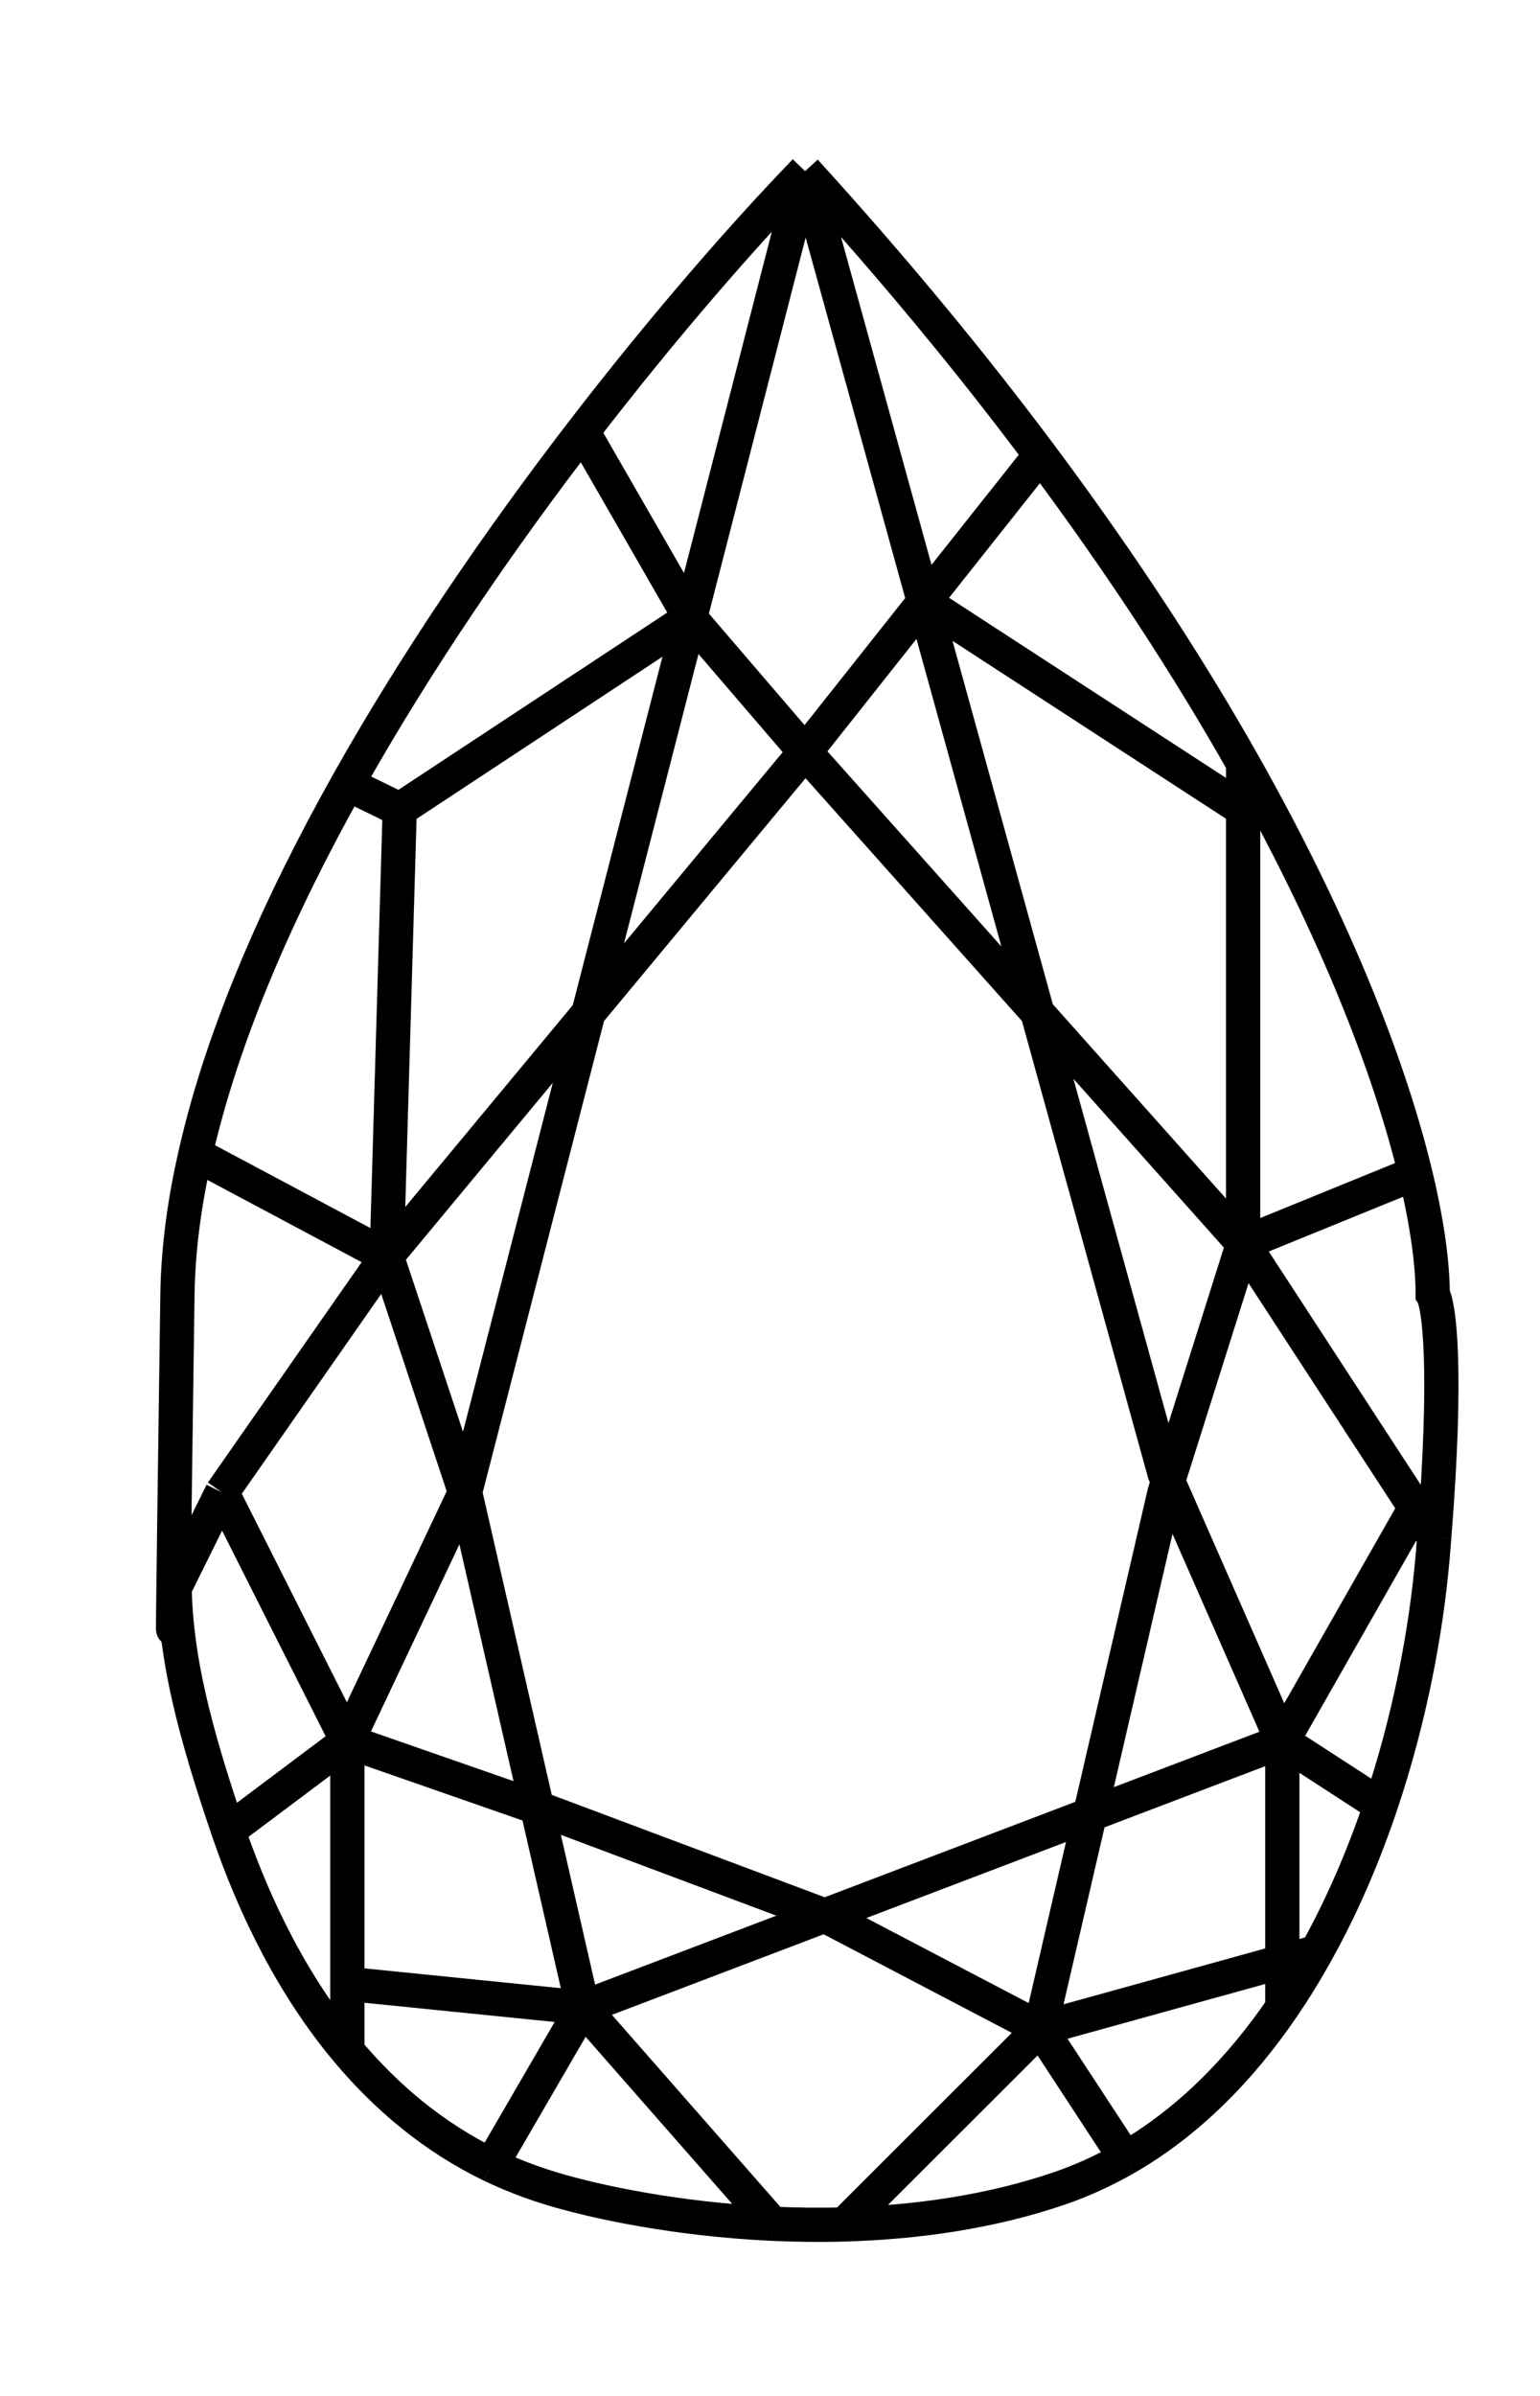 <svg width="9" height="14" viewBox="0 0 9 14" fill="none" xmlns="http://www.w3.org/2000/svg">
<path d="M4.705 1C4.347 1.371 3.883 1.901 3.406 2.521M4.705 1L4.033 3.611M4.705 1C5.231 1.578 5.687 2.133 6.08 2.659M4.705 1L5.4 3.517M1.02 9.28C1.007 9.703 1.006 9.802 1.037 7.564C1.041 7.301 1.077 7.026 1.142 6.744M1.02 9.28C1.03 9.69 1.13 10.099 1.334 10.697M1.02 9.28L1.297 8.72M7.494 10.175L6.806 8.609L5.4 3.517M7.494 10.175L8.069 10.548M7.494 10.175V11.731M7.494 10.175L8.271 8.81M7.494 10.175L4.82 11.193M8.069 10.548C8.236 10.052 8.334 9.543 8.373 9.093C8.376 9.055 8.379 9.018 8.382 8.982M8.069 10.548C7.969 10.844 7.845 11.135 7.694 11.406M7.494 11.731C7.246 12.094 6.942 12.402 6.577 12.612M7.494 11.731C7.565 11.627 7.632 11.518 7.694 11.406M3.406 11.731L2.871 12.652M3.406 11.731L4.514 12.994M3.406 11.731L4.82 11.193M3.406 11.731L2.03 11.592M3.406 11.731L2.718 8.72M2.871 12.652C2.98 12.704 3.094 12.749 3.215 12.786C3.482 12.868 3.96 12.968 4.514 12.994M2.871 12.652C2.537 12.49 2.26 12.258 2.03 11.984M4.514 12.994C4.65 13 4.791 13.002 4.934 12.998M4.934 12.998C5.348 12.986 5.785 12.927 6.195 12.786C6.329 12.74 6.456 12.681 6.577 12.612M4.934 12.998L6.08 11.853M6.08 11.853L6.577 12.612M6.08 11.853L7.694 11.406M6.08 11.853L6.806 8.72L7.265 7.266M6.08 11.853L4.82 11.193M7.265 7.266L8.271 6.856M7.265 7.266L8.271 8.81M7.265 7.266V4.73M7.265 7.266L4.705 4.394M8.271 6.856C8.343 7.154 8.373 7.393 8.373 7.564C8.41 7.624 8.461 7.992 8.382 8.982M8.271 6.856C8.129 6.269 7.824 5.452 7.265 4.461M8.382 8.982L8.271 8.81M4.82 11.193L3.1 10.548L2.03 10.175M2.03 10.175L1.334 10.697M2.03 10.175V11.592M2.03 10.175L2.718 8.72M2.03 10.175L1.297 8.72M1.334 10.697C1.489 11.151 1.714 11.607 2.03 11.984M2.03 11.984V11.592M2.718 8.72L4.033 3.611M2.718 8.72L2.26 7.34M3.406 2.521L4.033 3.611M3.406 2.521C2.929 3.141 2.44 3.85 2.03 4.581M4.033 3.611L4.705 4.394M4.033 3.611L2.336 4.73M4.705 4.394L5.4 3.517M4.705 4.394L2.26 7.34M6.08 2.659C6.564 3.307 6.954 3.911 7.265 4.461M6.08 2.659L5.4 3.517M7.265 4.461V4.73M7.265 4.73L5.4 3.517M2.26 7.34L2.336 4.73M2.26 7.34L1.142 6.744M2.26 7.34L1.297 8.72M2.336 4.73L2.03 4.581M2.03 4.581C1.626 5.303 1.3 6.045 1.142 6.744" stroke="black" stroke-width="0.2"/>
</svg>
